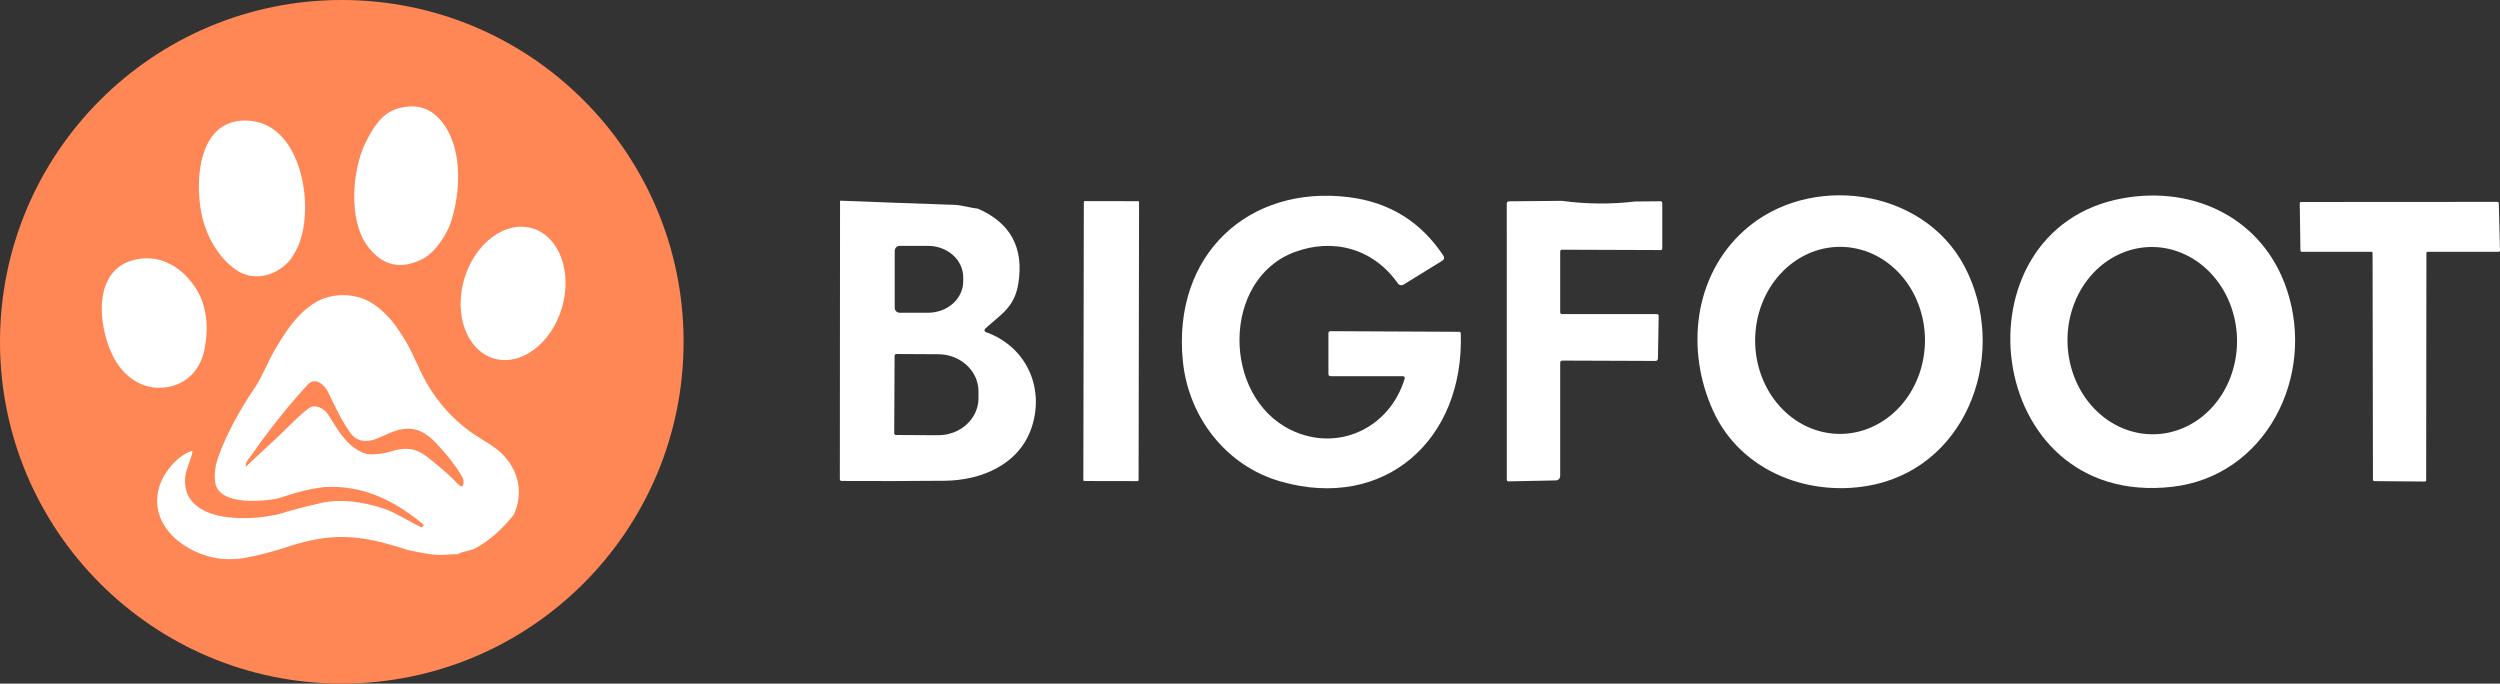 <?xml version="1.0" encoding="UTF-8"?> <svg xmlns="http://www.w3.org/2000/svg" xmlns:xlink="http://www.w3.org/1999/xlink" width="128" height="35" viewBox="0 0 128 35"><rect x="0" y="0" width="128" height="35" fill="#333333" stroke="none"/><path id="path1" fill="#fe8755" stroke="none" d="M 17.5 35 C 27.165 35 35 27.165 35 17.5 C 35 7.835 27.165 0 17.5 0 C 7.835 0 0 7.835 0 17.5 C 0 27.165 7.835 35 17.5 35 Z"></path><path id="path2" fill="#ffffff" fill-rule="evenodd" stroke="none" d="M 20.386 5.55 C 19.541 5.783 19.075 6.575 18.714 7.309 C 18.026 8.706 17.853 11.199 18.751 12.501 C 19.49 13.573 20.433 13.836 21.581 13.29 C 22.274 12.961 22.903 11.99 23.12 11.277 C 23.554 9.853 23.662 7.903 22.862 6.577 C 22.272 5.599 21.447 5.257 20.386 5.55 Z M 12.833 6.187 C 10.209 5.925 9.955 9.085 10.308 10.895 C 10.528 12.021 11.142 13.182 12.112 13.833 C 12.981 14.417 14.09 14.137 14.767 13.408 C 14.91 13.254 15.058 13.021 15.212 12.709 C 16.145 10.813 15.537 6.457 12.833 6.187 Z M 25.276 18.352 C 25.938 18.552 26.678 18.392 27.332 17.909 C 27.987 17.426 28.503 16.658 28.767 15.775 C 29.03 14.892 29.02 13.966 28.738 13.2 C 28.457 12.435 27.927 11.892 27.265 11.693 C 26.603 11.493 25.863 11.653 25.208 12.136 C 24.554 12.619 24.038 13.387 23.774 14.27 C 23.511 15.153 23.521 16.079 23.802 16.845 C 24.084 17.61 24.614 18.152 25.276 18.352 Z M 10.058 14.811 C 9.385 13.731 8.276 13.014 6.978 13.28 C 4.699 13.745 5.012 16.695 5.781 18.23 C 6.313 19.292 7.32 20.009 8.515 19.829 C 9.588 19.668 10.274 18.912 10.478 17.856 C 10.676 16.834 10.611 15.698 10.058 14.811 Z M 14.613 26.219 C 15.216 26.044 15.823 25.889 16.433 25.753 C 17.466 25.524 18.579 25.702 19.573 26.014 C 20.001 26.149 20.429 26.386 20.852 26.62 C 21.081 26.747 21.31 26.873 21.535 26.982 C 21.552 26.989 21.57 26.993 21.588 26.992 C 21.606 26.99 21.623 26.984 21.638 26.974 C 21.653 26.963 21.665 26.949 21.673 26.933 C 21.68 26.917 21.684 26.899 21.682 26.881 L 21.68 26.852 C 20.169 25.62 18.591 24.816 16.587 24.94 C 15.705 25.05 15.205 25.211 14.684 25.378 C 14.538 25.426 14.39 25.473 14.231 25.52 C 13.561 25.661 11.203 25.926 11.021 24.708 C 10.96 24.302 11.013 23.863 11.18 23.392 C 11.599 22.208 12.297 20.951 13.066 19.822 C 13.256 19.543 13.437 19.168 13.622 18.785 L 13.622 18.785 L 13.622 18.785 L 13.622 18.785 C 13.777 18.465 13.934 18.139 14.101 17.858 C 14.665 16.916 15.199 16.086 16.104 15.514 C 17 14.948 18.299 14.974 19.187 15.612 C 19.932 16.147 20.346 16.757 20.801 17.52 C 21.004 17.86 21.18 18.246 21.346 18.61 L 21.346 18.61 L 21.346 18.61 C 21.436 18.807 21.523 18.997 21.609 19.171 C 22.202 20.358 23.032 21.342 24.099 22.122 C 24.279 22.247 24.473 22.368 24.668 22.489 C 25.046 22.723 25.423 22.958 25.691 23.221 C 26.543 24.06 26.824 25.223 26.305 26.356 C 25.754 27.038 25.111 27.654 24.347 28.067 C 24.218 28.136 24.073 28.171 23.925 28.206 C 23.771 28.242 23.614 28.28 23.466 28.358 C 23.445 28.368 23.423 28.374 23.399 28.373 C 23.296 28.371 23.107 28.381 22.832 28.401 C 22.271 28.444 21.766 28.341 21.213 28.229 L 21.213 28.229 L 21.213 28.229 C 21.11 28.208 21.006 28.187 20.899 28.166 C 18.289 27.304 16.887 27.268 14.507 28.066 C 13.847 28.28 13.17 28.449 12.478 28.574 C 12.087 28.636 11.683 28.646 11.266 28.605 C 9.539 28.388 7.59 26.957 8.141 24.975 C 8.346 24.236 9.027 23.378 9.758 23.108 C 9.838 23.079 9.868 23.106 9.847 23.189 C 9.806 23.354 9.745 23.524 9.685 23.694 C 9.601 23.929 9.518 24.161 9.49 24.372 C 9.297 25.862 10.669 26.431 11.9 26.502 L 12.193 26.523 C 12.826 26.547 13.445 26.497 14.049 26.37 C 14.073 26.37 14.097 26.369 14.12 26.366 C 14.168 26.351 14.216 26.337 14.263 26.322 C 14.334 26.305 14.404 26.287 14.475 26.268 C 14.52 26.256 14.566 26.239 14.613 26.219 Z M 22.437 22.809 C 22.887 23.277 23.285 23.791 23.631 24.351 C 23.727 24.507 23.754 24.671 23.712 24.843 C 23.706 24.867 23.691 24.882 23.668 24.888 L 23.612 24.902 C 23.567 24.885 23.527 24.858 23.491 24.821 C 23.037 24.352 22.495 23.874 21.863 23.385 C 21.279 22.935 20.753 22.887 20.072 23.1 C 19.662 23.229 19.246 23.281 18.822 23.255 C 17.919 23.007 17.468 22.286 17.009 21.553 L 17.009 21.553 C 16.938 21.439 16.866 21.325 16.793 21.213 C 16.598 20.914 16.133 20.65 15.784 20.92 C 15.372 21.239 15.035 21.574 14.694 21.913 C 14.567 22.04 14.439 22.167 14.306 22.294 L 13.195 23.325 L 12.579 23.902 C 12.572 23.688 12.668 23.569 12.774 23.437 C 12.807 23.396 12.84 23.355 12.871 23.31 C 13.782 21.999 14.741 20.797 15.748 19.703 C 16.145 19.271 16.61 19.687 16.81 20.102 L 16.892 20.272 C 17.209 20.933 17.525 21.591 17.948 22.176 C 18.278 22.632 18.788 22.656 19.276 22.464 C 19.422 22.406 19.558 22.345 19.69 22.286 C 20.125 22.091 20.515 21.916 21.054 21.958 C 21.604 22.001 22.084 22.402 22.437 22.809 Z"></path><path id="path3" fill="#ffffff" stroke="none" d="M 65.574 24.654 C 62.798 23.863 60.85 21.383 60.561 18.48 C 60.022 13.036 63.935 9.443 69.088 10.099 C 71.153 10.361 72.761 11.363 73.911 13.106 C 73.923 13.125 73.931 13.146 73.935 13.168 C 73.939 13.189 73.939 13.212 73.934 13.234 C 73.929 13.256 73.92 13.276 73.908 13.294 C 73.895 13.312 73.879 13.328 73.86 13.339 L 71.866 14.57 C 71.817 14.6 71.76 14.61 71.705 14.598 C 71.649 14.587 71.601 14.555 71.569 14.508 C 70.311 12.725 68.269 12.167 66.277 12.909 C 62.552 14.297 62.554 20.296 66.099 22.015 C 68.482 23.171 71.155 21.935 71.92 19.381 C 71.924 19.367 71.925 19.353 71.923 19.338 C 71.921 19.324 71.915 19.311 71.907 19.3 C 71.899 19.288 71.888 19.279 71.876 19.273 C 71.863 19.266 71.85 19.263 71.836 19.263 L 68.133 19.261 C 68.054 19.26 68.015 19.22 68.015 19.142 L 68.015 17.066 C 68.015 16.993 68.052 16.956 68.125 16.956 L 74.71 16.988 C 74.762 16.988 74.789 17.015 74.792 17.068 C 74.975 22.531 70.885 26.17 65.574 24.654 Z"></path><path id="path4" fill="#ffffff" stroke="none" d="M 95.957 24.81 C 92.757 25.508 89.165 24.204 87.719 21.05 C 86.288 17.921 86.717 14.113 89.31 11.792 C 92.595 8.847 98.432 9.583 100.573 13.621 C 102.851 17.915 100.866 23.735 95.957 24.81 Z M 94.178 22.216 C 94.749 22.22 95.315 22.1 95.844 21.863 C 96.374 21.626 96.855 21.277 97.262 20.835 C 97.669 20.393 97.993 19.868 98.215 19.288 C 98.438 18.709 98.554 18.087 98.559 17.458 C 98.563 16.829 98.455 16.205 98.24 15.623 C 98.026 15.04 97.709 14.51 97.309 14.062 C 96.908 13.615 96.431 13.258 95.905 13.014 C 95.379 12.77 94.814 12.642 94.243 12.638 C 93.673 12.634 93.106 12.753 92.577 12.99 C 92.048 13.227 91.566 13.577 91.159 14.019 C 90.752 14.46 90.428 14.986 90.206 15.566 C 89.983 16.145 89.867 16.767 89.863 17.396 C 89.858 18.025 89.966 18.648 90.181 19.231 C 90.395 19.813 90.712 20.344 91.113 20.791 C 91.514 21.239 91.991 21.595 92.517 21.84 C 93.042 22.084 93.607 22.212 94.178 22.216 Z"></path><path id="path5" fill="#ffffff" stroke="none" d="M 111.206 24.926 C 101.474 26.022 99.925 11.73 108.692 10.151 C 112.323 9.495 115.87 11.166 117.091 14.839 C 118.578 19.307 115.988 24.389 111.206 24.926 Z M 110.351 22.233 C 110.921 22.214 111.481 22.071 112 21.812 C 112.518 21.554 112.985 21.184 113.373 20.726 C 113.762 20.267 114.064 19.728 114.263 19.139 C 114.462 18.55 114.554 17.923 114.534 17.294 C 114.513 16.665 114.381 16.045 114.144 15.471 C 113.907 14.897 113.57 14.38 113.153 13.948 C 112.736 13.517 112.246 13.18 111.712 12.957 C 111.178 12.734 110.61 12.629 110.04 12.648 C 109.47 12.668 108.91 12.811 108.392 13.069 C 107.873 13.328 107.406 13.697 107.018 14.156 C 106.63 14.614 106.327 15.154 106.128 15.742 C 105.929 16.331 105.837 16.958 105.858 17.588 C 105.878 18.217 106.011 18.837 106.247 19.41 C 106.484 19.985 106.821 20.502 107.238 20.934 C 107.656 21.365 108.145 21.702 108.679 21.925 C 109.214 22.148 109.782 22.253 110.351 22.233 Z"></path><path id="path6" fill="#ffffff" stroke="none" d="M 43.01 10.275 C 45.002 10.353 46.952 10.424 48.86 10.488 C 49.251 10.5 49.645 10.64 50.062 10.68 C 51.74 11.407 52.432 12.686 52.138 14.518 C 51.941 15.75 51.236 16.097 50.441 16.829 C 50.427 16.841 50.417 16.856 50.412 16.873 C 50.406 16.89 50.405 16.909 50.409 16.927 C 50.412 16.945 50.42 16.961 50.432 16.975 C 50.444 16.988 50.459 16.998 50.476 17.004 C 52.521 17.728 53.496 19.821 52.828 21.863 C 52.193 23.797 50.23 24.597 48.362 24.615 C 46.608 24.632 44.853 24.635 43.098 24.625 C 43.033 24.625 43 24.591 43 24.523 L 43.01 10.275 Z M 45.809 12.845 L 45.809 15.756 C 45.809 15.79 45.815 15.823 45.828 15.854 C 45.841 15.886 45.859 15.914 45.883 15.938 C 45.906 15.962 45.934 15.981 45.965 15.994 C 45.995 16.007 46.028 16.013 46.061 16.013 L 47.512 16.013 C 47.991 16.013 48.45 15.844 48.789 15.542 C 49.127 15.241 49.317 14.832 49.317 14.406 L 49.317 14.195 C 49.317 13.769 49.127 13.36 48.789 13.059 C 48.45 12.757 47.991 12.588 47.512 12.588 L 46.061 12.588 C 46.028 12.588 45.995 12.594 45.965 12.607 C 45.934 12.62 45.906 12.639 45.883 12.663 C 45.859 12.687 45.841 12.715 45.828 12.746 C 45.815 12.778 45.809 12.811 45.809 12.845 Z M 45.803 18.218 L 45.784 22.178 C 45.784 22.203 45.793 22.227 45.811 22.244 C 45.828 22.262 45.851 22.272 45.875 22.272 L 48.024 22.284 C 48.571 22.287 49.098 22.089 49.487 21.735 C 49.876 21.381 50.096 20.899 50.099 20.396 L 50.099 20.049 C 50.1 19.799 50.048 19.552 49.946 19.32 C 49.843 19.089 49.692 18.879 49.501 18.701 C 49.31 18.524 49.084 18.382 48.833 18.285 C 48.583 18.189 48.315 18.138 48.044 18.137 L 45.895 18.125 C 45.87 18.125 45.847 18.135 45.83 18.152 C 45.813 18.17 45.803 18.193 45.803 18.218 Z"></path><path id="path7" fill="#ffffff" stroke="none" d="M 124.232 12.958 L 124.22 24.587 C 124.22 24.604 124.213 24.622 124.201 24.634 C 124.188 24.647 124.171 24.654 124.154 24.654 L 121.562 24.634 C 121.544 24.634 121.527 24.627 121.515 24.614 C 121.502 24.602 121.495 24.584 121.495 24.567 L 121.476 12.958 C 121.476 12.941 121.469 12.923 121.456 12.911 C 121.444 12.898 121.427 12.891 121.409 12.891 L 117.848 12.891 C 117.831 12.891 117.814 12.883 117.801 12.871 C 117.789 12.858 117.782 12.841 117.782 12.823 L 117.747 10.41 C 117.747 10.392 117.754 10.375 117.766 10.362 C 117.778 10.35 117.795 10.342 117.813 10.342 L 127.871 10.336 C 127.888 10.336 127.905 10.343 127.917 10.356 C 127.93 10.368 127.937 10.385 127.938 10.402 L 128 12.821 C 128 12.83 127.999 12.839 127.996 12.847 C 127.992 12.856 127.988 12.863 127.981 12.87 C 127.975 12.877 127.968 12.882 127.959 12.885 C 127.951 12.889 127.942 12.891 127.934 12.891 L 124.298 12.891 C 124.29 12.891 124.281 12.892 124.273 12.896 C 124.265 12.899 124.258 12.904 124.251 12.911 C 124.245 12.917 124.24 12.924 124.237 12.932 C 124.234 12.941 124.232 12.95 124.232 12.958 Z"></path><path id="path8" fill="#ffffff" stroke="none" d="M 58.266 10.301 L 55.547 10.296 C 55.516 10.296 55.492 10.321 55.492 10.352 L 55.467 24.572 C 55.467 24.603 55.492 24.628 55.522 24.628 L 58.241 24.633 C 58.272 24.633 58.296 24.608 58.296 24.577 L 58.32 10.357 C 58.32 10.326 58.296 10.301 58.266 10.301 Z"></path><path id="path9" fill="#ffffff" stroke="none" d="M 79.961 10.283 C 81.24 10.453 82.488 10.464 83.707 10.317 L 85.014 10.305 C 85.077 10.303 85.108 10.335 85.108 10.401 L 85.108 12.723 C 85.108 12.777 85.081 12.803 85.028 12.803 L 79.984 12.785 C 79.916 12.785 79.882 12.819 79.882 12.887 L 79.882 15.981 C 79.882 16.048 79.915 16.081 79.98 16.081 L 84.821 16.081 C 84.89 16.081 84.924 16.116 84.924 16.187 L 84.887 18.342 C 84.886 18.434 84.84 18.48 84.748 18.48 L 79.986 18.462 C 79.973 18.461 79.959 18.464 79.947 18.469 C 79.934 18.474 79.923 18.482 79.913 18.492 C 79.903 18.502 79.896 18.513 79.891 18.526 C 79.885 18.539 79.882 18.553 79.882 18.567 L 79.882 24.367 C 79.882 24.427 79.86 24.485 79.819 24.528 C 79.778 24.571 79.722 24.596 79.664 24.597 L 77.243 24.646 C 77.179 24.649 77.148 24.618 77.148 24.553 L 77.146 10.436 C 77.146 10.351 77.187 10.308 77.271 10.307 L 79.961 10.283 Z"></path></svg> 